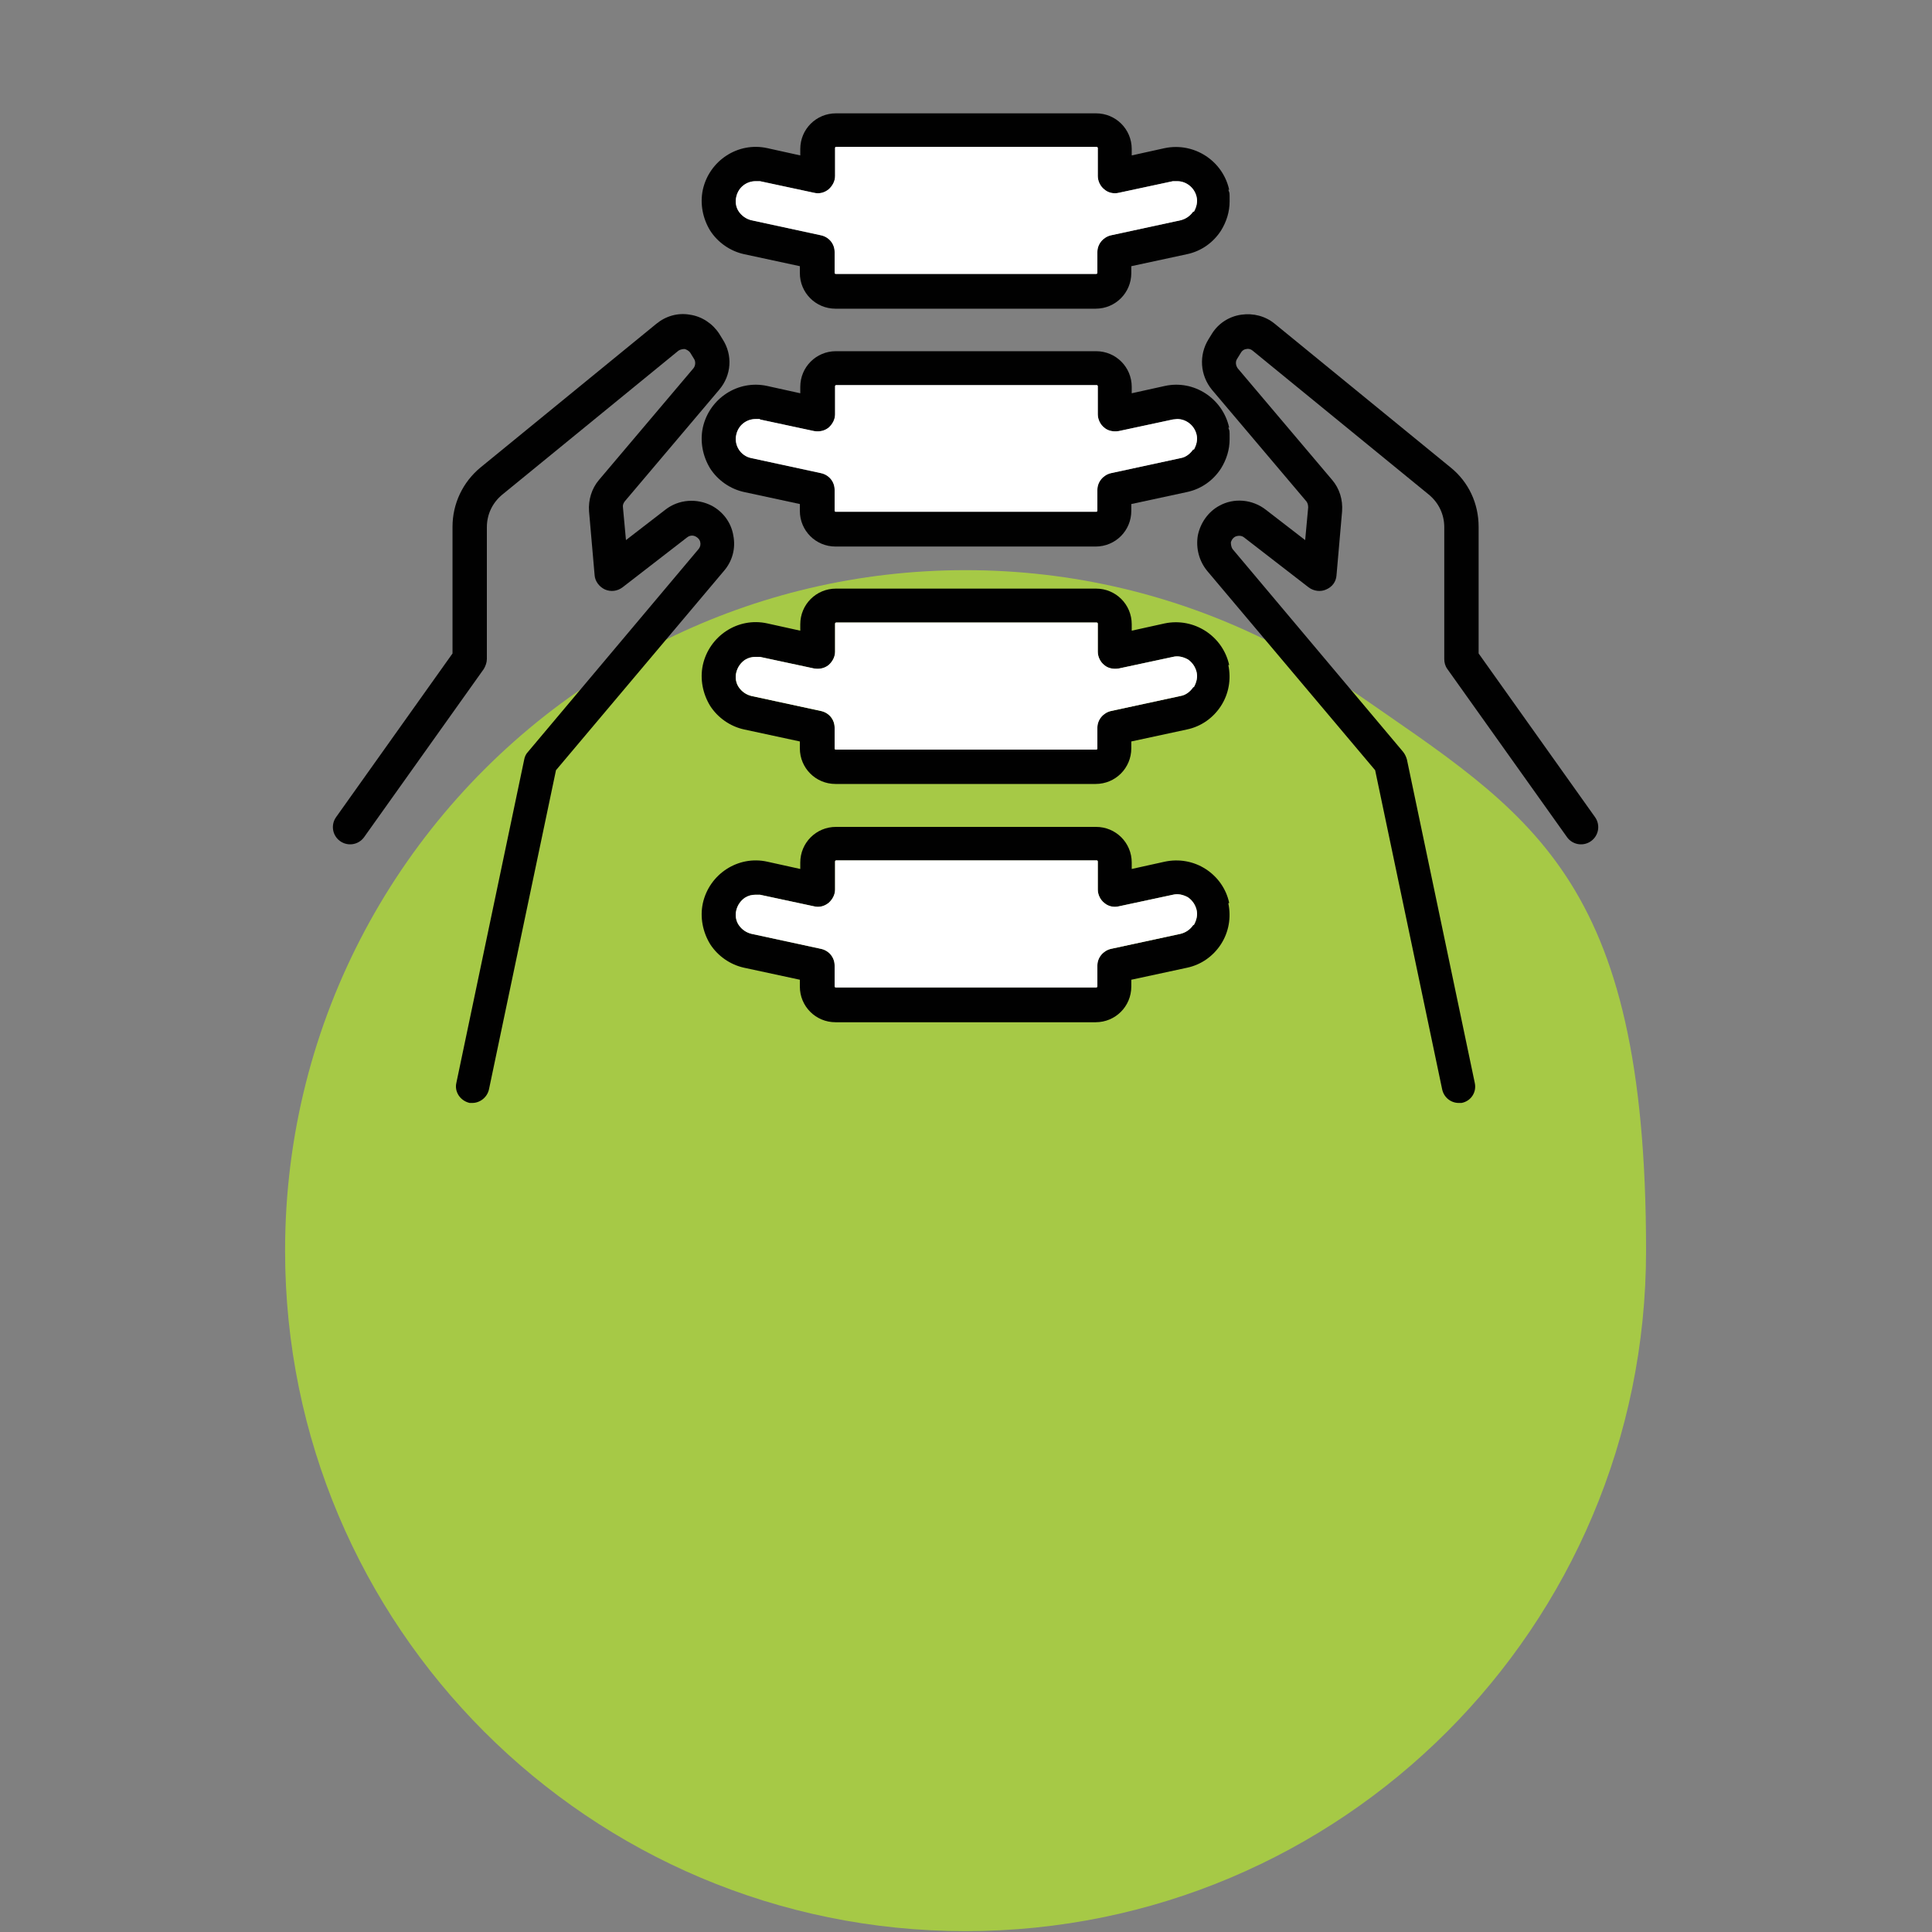 <?xml version="1.0" encoding="UTF-8"?>
<svg xmlns="http://www.w3.org/2000/svg" version="1.1" viewBox="0 0 450 450">
  <rect x="0" y="0" width="450" height="450" fill="#808080" stroke="none"/>
  <defs>
    <style>
      .cls-1 {
        fill: #fff;
      }

      .cls-2 {
        fill: #fedf72;
      }

      .cls-3 {
        fill: #e6007e;
      }

      .cls-4 {
        display: none;
      }

      .cls-5 {
        fill: #010101;
      }

      .cls-6 {
        fill: #a6c946;
      }
    </style>
  </defs>
  <!-- Generator: Adobe Illustrator 28.7.1, SVG Export Plug-In . SVG Version: 1.2.0 Build 142)  -->
  <g>
    <g id="Ebene_2" class="cls-4">
      <rect class="cls-3" x="-31.3" y="1.9" width="521.4" height="458.3"/>
    </g>
    <g id="Ebene_1">
      <path class="cls-6" d="M315.3,161.1h0c-6.6-4.6-13.5-8.6-20.8-12.2-21-10.3-44.6-16.1-69.6-16.1s-48.6,5.8-69.6,16.1c-7.2,3.5-14.2,7.6-20.8,12.2h0c-41.2,28.6-68.1,76.3-68.1,130.2,0,87.5,70.9,158.5,158.5,158.5s158.5-70.9,158.5-158.5-27-101.6-68.1-130.2ZM255.6,224.9v4.8c0,.2-.1.3-.3.3h-60.6c-.2,0-.3-.1-.3-.3v-4.8c0-1.9-1.3-3.5-3.2-3.9l-16.2-3.5c-1.2-.3-2.2-1-2.9-2-.7-1-.9-2.3-.6-3.5s1-2.2,2-2.9c.8-.5,1.6-.7,2.5-.7s.7,0,1,0l12.6,2.7c1.2.3,2.4,0,3.4-.8.9-.8,1.5-1.9,1.5-3.1v-6.5c0-.2.1-.3.3-.3h60.6c.2,0,.3.1.3.3v6.5c0,1.2.6,2.4,1.5,3.1.9.8,2.2,1.1,3.4.8l12.6-2.7c1.2-.3,2.4,0,3.5.6,1,.7,1.7,1.7,2,2.9s0,2.4-.6,3.5c-.7,1-1.7,1.7-2.9,2l-16.2,3.5c-1.8.4-3.2,2-3.2,3.9ZM171.5,156.6c.3-1.2,1-2.2,2-2.9.8-.5,1.6-.7,2.5-.7s.7,0,1,0l12.6,2.7c1.2.2,2.4,0,3.4-.8.9-.8,1.5-1.9,1.5-3.1v-6.5c0-.2.1-.3.3-.3h60.6c.2,0,.3.1.3.3v6.5c0,1.2.6,2.4,1.5,3.1.9.8,2.2,1,3.4.8l12.6-2.7c1.2-.3,2.4,0,3.5.6,1,.7,1.7,1.7,2,2.9.3,1.2,0,2.4-.6,3.5-.7,1-1.7,1.8-2.9,2l-16.2,3.5c-1.8.4-3.2,2-3.2,3.9v4.8c0,.2-.1.3-.3.3h-60.6c-.2,0-.3-.1-.3-.3v-4.8c0-1.9-1.3-3.5-3.2-3.9l-16.2-3.5c-1.2-.3-2.2-1-2.9-2-.7-1-.9-2.3-.6-3.5Z"/>
      <circle class="cls-2" cx="680.1" cy="545.8" r="158.5"/>
      <circle class="cls-2" cx="654.2" cy="52.3" r="158.5"/>
      <g>
        <path class="cls-5" d="M-185.5,556.8c.2.1,0,.4-.3.6-.8,2.2-1.8,5-3.2,8.3-.7-.5-1.9-.9-3.5-1.5-.4-.1-.9-.3-1.4-.4-25.5-7.3-130.1-21.9-143.4-111-1.1-7.2-9.1-8.1-12.5-8-4.5.1-8.6,5.3-12.6,10.2-3.2,4-6.1,7.7-9.8,9.5-4.6,2.3-12,1.9-32.2-18.6-7.1-7.2-13.6-14.7-17-18.7l-13.5,8.1c-1.6,1-3.6.9-5.1-.2-1.5-1.1-2.2-3-1.8-4.8,0-.5,10-46.5-4-69.9-16.1-26.8,11.2-74.6,13.5-78.5,0-.1.1-.2.2-.3.2-.3.4-.5.6-.8,0,0,0,0,.1-.1,1.5-1.3,3.7-1.6,5.5-.6,2.2,1.3,2.9,4.2,1.6,6.4,0,0-.1.2-.3.5-1.2,2-5.4,9.7-9.4,19.6-1.6,4.1-3.2,8.5-4.5,13.1-3.7,12.7-5.1,26.4.6,36,11.7,19.5,9.2,50.5,6.9,66.5l8.2-4.9c2-1.2,4.5-.7,6,1.1,16.6,20.4,35.3,37.9,40.5,37.9h0c1.9-1,4.2-4,6.6-6.9,4.8-6,10.7-13.5,19.6-13.7,6.3-.2,19.7.8,19.7,11.1.2,74.9,101.5,103.8,136.1,109.1,1,.2,1.9.3,2.7.4,1.7-4.2,11.1-14.9,6,.6,0,0,0,0,.1,0Z"/>
        <path class="cls-5" d="M-184.9,555.7c-.2.4-.4.8-.6,1.1,0,0-.1.2-.2.2-.8,1-2,1.5-3.2,1.6h0c0,0-.2,0-.3,0-.4,0-2.3,4.2-3.3,5.6-.2.3-.4.5-.5.5-.3-.1-.6-.4-.8-.9-.8-1.7-.7-5.3-.4-8.1.2-1.5.5-2.7.7-3.4.2-.5,16.7-48.8-66.5-106.3-31-21.5-38.1-41.5-37-60.8.3-5.3,1.1-10.5,2.3-15.6,1-4.5,2.2-9,3.4-13.5.5-2,1.1-4.1,1.6-6.1,0-.1,0-.3.1-.4,0,0,0,0,0,0,6.3-24.4,9.1-48-26.8-76.2-49.9-39.1-102.4,8.4-108.1,13.8-.2.2-.4.3-.4.4-1.8,1.8-4.8,1.8-6.6,0-1.5-1.5-1.7-3.7-.8-5.4,0-.1.1-.2.2-.3.2-.3.4-.5.6-.8,0,0,0,0,.1-.1,3.3-3.1,63.8-59.3,120.6-14.8,33.4,26.2,36.7,50.3,33.1,72.2-.8,5-2,9.9-3.2,14.7-.5,1.9-1,3.7-1.5,5.5-2.4,8.9-4.7,17.4-5.3,25.8-.4,5.5,0,11,1.4,16.5,3.3,12,12.3,24.3,31.5,37.6,89.8,62,70.8,115.1,69.9,117.3Z"/>
        <path class="cls-1" d="M-193.5,552.4c-.3.7-.5,2-.7,3.4-34.7-5.3-135.9-34.2-136.1-109.1,0-10.2-13.4-11.2-19.7-11.1-8.8.3-14.8,7.7-19.6,13.7-2.3,2.9-4.7,5.9-6.6,6.9h0c-5.2,0-23.9-17.5-40.5-37.9-1.5-1.8-4-2.2-6-1.1l-8.2,4.9c2.3-16,4.8-47-6.9-66.5-5.7-9.5-4.2-23.2-.6-36,4.3,9.9,16.3,25.6,50.2,32.8,12.1,2.6,23.8,4.2,34.2,5.7,33.6,4.8,51.6,8.2,56.9,26.9-1,19.3,6,39.4,37,60.8,83.3,57.5,66.7,105.9,66.5,106.3Z"/>
        <path class="cls-1" d="M-289.7,349.6s0,0,0,0c0,.1,0,.3-.1.4-.5,2-1.1,4-1.6,6.1-1.2,4.5-2.4,8.9-3.4,13.5-11.2-13.8-32.5-16.8-57.9-20.4-10.7-1.5-21.8-3.1-33.6-5.6-43-9.1-45.2-31.9-45.2-33,0-1.7-1-3.1-2.4-3.8,4-9.9,8.2-17.6,9.4-19.6,5.7-5.4,58.2-52.9,108.1-13.8,36,28.2,33.2,51.8,26.8,76.2Z"/>
        <path class="cls-1" d="M-249.6,385.2c-5.1,7.5-16,11.8-25.4,10.2-4.6-.8-10.6-3.4-12.8-11,.6-8.4,2.9-16.9,5.3-25.8.5-1.8,1-3.7,1.5-5.5,1.5-1.9,6.7-7.9,13-7.9s.2,0,.3,0c6.8.2,12.7,7.6,16.4,13.8,6,10,6.6,19,1.7,26.2Z"/>
        <path class="cls-5" d="M-242,390.4c-6.1,8.9-17.7,14.6-29,14.6s-3.8-.2-5.6-.5c-3.6-.6-6.9-1.9-9.7-3.6-5.2-3.3-8.9-8.4-10.6-14.8,0-.3-.2-.6-.2-.8-5.3-18.7-23.3-22.1-56.9-26.9-10.4-1.5-22.1-3.1-34.2-5.7-33.9-7.2-46-22.8-50.2-32.8-2.1-4.9-2.3-8.4-2.3-8.8-.1-2.6,1.9-4.7,4.4-4.8.9,0,1.7.2,2.4.6,1.4.7,2.3,2.1,2.4,3.8,0,1.1,2.2,23.9,45.2,33,11.8,2.5,22.9,4.1,33.6,5.6,25.4,3.6,46.7,6.6,57.9,20.4,3.1,3.8,5.5,8.5,6.9,14.2,0,.2.1.4.2.6,2.2,7.6,8.1,10.2,12.8,11,9.3,1.6,20.2-2.7,25.4-10.2,4.9-7.2,4.3-16.2-1.7-26.2-3.7-6.2-9.6-13.6-16.4-13.8,0,0-.2,0-.3,0-6.3,0-11.5,6-13,7.9-.3.3-.4.5-.4.6-1.5,2.1-4.3,2.7-6.5,1.2-1.6-1.1-2.3-3-1.9-4.7,0-.1,0-.3.1-.4,0,0,0,0,0,0,.1-.4.3-.8.6-1.2.2-.4,4.5-6.5,11.3-10,2.8-1.5,6.1-2.5,9.7-2.5h.5c8.8.2,17,6.4,24.1,18.3,10.7,17.7,5.5,30.3,1.4,36.2Z"/>
        <g>
          <path class="cls-5" d="M-148.6,518.5c-.9,0-1.8-.2-2.5-.8l-31-20.3c-2.1-1.4-3.8-3.3-4.8-5.6l-18-39.2c-1.4-3.2-1.5-6.8-.3-10,1.3-3.2,3.9-5.8,7.1-7.1,3.2-1.3,6.7-1.2,9.9.2l10.5,4.6c1.5.6,2.5,2,2.7,3.6l1.9,12.3c.4,2.5-1.4,4.9-3.9,5.3-2.5.4-4.9-1.4-5.3-3.9l-1.5-9.8-8.1-3.6c-.8-.4-1.8-.4-2.7,0-.9.4-1.6,1-1.9,1.9-.4.9-.3,1.9,0,2.7l18,39.2c.3.7.8,1.3,1.5,1.7l31,20.3c2.1,1.4,2.7,4.3,1.3,6.4-.9,1.4-2.4,2.1-3.9,2.1Z"/>
          <path class="cls-5" d="M-124.7,488.3c-.7,0-1.4-.1-2-.5l-21.9-10.6c-4.1-2-7.3-5.6-8.7-10l-10.4-32.3c-.6-1.7-1.7-3.1-3.3-3.9l-50.5-25.9c-1.1-.5-2.5-.1-3.2,1-.8,1.2-.5,2.9.8,3.7l45.7,30c2.1,1.4,2.7,4.3,1.3,6.4-1.4,2.1-4.3,2.7-6.4,1.3l-45.7-30c-5.5-3.6-7-11-3.4-16.5,3.3-5,9.8-6.8,15.1-4.2l50.6,26c3.8,1.9,6.6,5.3,7.9,9.3l10.4,32.3c.6,1.9,2,3.6,3.9,4.5l21.9,10.6c2.3,1.1,3.3,3.9,2.2,6.2-.8,1.7-2.5,2.6-4.2,2.6Z"/>
        </g>
      </g>
      <g>
        <path class="cls-5" d="M-569.4-80c-2.1-2.9-5.2-5.2-8.8-6.2-1.6-.5-3.2-.7-5-.7h-36.9l-30.5-44.9c-3.5-5.2-9.4-8.3-15.6-8.3h-14.5c-10.4,0-18.9,8.5-18.9,18.9V-32.4c0,1,0,2,.2,2.9.5,4.4,2.3,8.5,5,12,1.9,2.4,4.2,4.4,6.9,6l4,2.3,18.2,10.6,14.1,8.2c2.2,1.3,3.5,3.6,3.5,6.1v47.9c0,12.5,10.2,22.8,22.8,22.8s22.8-10.2,22.8-22.8V11.2c0-5.4-2.1-10.5-5.9-14.3l-38-38v-25l11.9,11.9c.8.8,1.9,1.3,3.1,1.3h48.1c1.7,0,3.4-.3,5-.7,3.6-1.1,6.6-3.3,8.8-6.2,2.1-2.8,3.3-6.3,3.3-10s-1.2-7.2-3.3-10ZM-578.2-63.4c-1.4,1-3.1,1.7-5,1.7h-46.3l-18.1-18.1c-1.2-1.2-3.1-1.6-4.8-1-1.6.7-2.7,2.3-2.7,4v37.4c0,1.2.5,2.3,1.3,3.1l39.3,39.3c2.2,2.2,3.4,5.1,3.4,8.1v52.5c0,7.7-6.3,14-14,14s-14-6.3-14-14V15.8c0-5.6-3-10.9-7.9-13.7l-31.4-18.3-4.9-2.9c-2.1-1.2-3.9-3-5.2-5-1.6-2.5-2.5-5.4-2.5-8.4v-88.9c0-5.6,4.6-10.2,10.1-10.2h14.5c3.4,0,6.5,1.7,8.4,4.5l31.8,46.8c.8,1.2,2.2,1.9,3.6,1.9h39.2c1.9,0,3.6.6,5,1.7,2,1.5,3.3,3.9,3.3,6.6s-1.3,5.1-3.3,6.6Z"/>
        <path class="cls-1" d="M-578.2-76.6v13.2c-1.4,1-3.1,1.7-5,1.7h-46.3l-18.1-18.1c-1.2-1.2-3.1-1.6-4.8-1-1.6.7-2.7,2.3-2.7,4v37.4c0,1.2.5,2.3,1.3,3.1l39.3,39.3c2.2,2.2,3.4,5.1,3.4,8.1v52.5c0,7.7-6.3,14-14,14s-14-6.3-14-14V15.8c0-5.6-3-10.9-7.9-13.7l-31.4-18.3c-3.1-3-6.5-5.6-10.1-7.8-1.6-2.5-2.5-5.4-2.5-8.4v-88.9c0-5.6,4.6-10.2,10.1-10.2h14.5c3.4,0,6.5,1.7,8.4,4.5l31.8,46.8c.8,1.2,2.2,1.9,3.6,1.9h39.2c1.9,0,3.6.6,5,1.7Z"/>
        <path class="cls-5" d="M-677.5-211.4c-14.9,0-27,12.1-27,27s12.1,27,27,27,27-12.1,27-27-12.1-27-27-27ZM-677.5-166.1c-10.1,0-18.3-8.2-18.3-18.2s8.2-18.3,18.3-18.3,18.2,8.2,18.2,18.3-8.2,18.2-18.2,18.2Z"/>
        <path class="cls-1" d="M-659.2-184.4c0,10.1-8.2,18.2-18.2,18.2s-18.3-8.2-18.3-18.2,8.2-18.3,18.3-18.3,18.2,8.2,18.2,18.3Z"/>
        <path class="cls-5" d="M-665.4,1.4c-3.2-6.6-7.6-12.6-12.8-17.6-3.1-3-6.5-5.6-10.1-7.8-3.5-2.2-7.2-4-11.1-5.4-6.6-2.5-13.8-3.8-21.2-3.8-33.8,0-61.3,27.5-61.3,61.3s27.5,61.3,61.3,61.3,61.3-27.5,61.3-61.3-2.2-18.6-6.1-26.6ZM-720.6,80.6c-29,0-52.5-23.6-52.5-52.5s23.6-52.5,52.5-52.5,18.5,2.5,26.2,7c4,2.3,7.6,5.1,10.8,8.3,9.6,9.5,15.5,22.7,15.5,37.2,0,29-23.6,52.5-52.5,52.5Z"/>
        <path class="cls-1" d="M-668.1,28.1c0,29-23.6,52.5-52.5,52.5s-52.5-23.6-52.5-52.5,23.6-52.5,52.5-52.5,18.5,2.5,26.2,7c1.9,2.4,4.2,4.4,6.9,6l4,2.3c9.6,9.5,15.5,22.7,15.5,37.2Z"/>
        <path class="cls-5" d="M-569.4-96.4V82.1c0,2.4-2,4.4-4.4,4.4s-4.4-2-4.4-4.4V-96.4c0-2.4,2-4.4,4.4-4.4s4.4,2,4.4,4.4Z"/>
      </g>
      <g>
        <path class="cls-5" d="M286.3,154.9c-1.5-6.8-8.2-11.1-15-9.7l-7.7,1.7v-1.5c0-4.6-3.7-8.3-8.3-8.3h-60.6c-4.6,0-8.3,3.7-8.3,8.3v1.5l-7.7-1.7c-6.8-1.5-13.5,2.9-15,9.7-.7,3.3,0,6.7,1.7,9.5,1.8,2.8,4.7,4.8,7.9,5.5l13,2.8v1.6c0,4.6,3.7,8.3,8.3,8.3h60.6c4.6,0,8.3-3.7,8.3-8.3v-1.6l13-2.8c3.3-.7,6.1-2.7,7.9-5.5,1.8-2.8,2.4-6.2,1.7-9.5ZM277.9,160.1c-.7,1-1.7,1.8-2.9,2l-16.2,3.5c-1.8.4-3.2,2-3.2,3.9v4.8c0,.2-.1.3-.3.3h-60.6c-.2,0-.3-.1-.3-.3v-4.8c0-1.9-1.3-3.5-3.2-3.9l-16.2-3.5c-1.2-.3-2.2-1-2.9-2-.7-1-.9-2.3-.6-3.5.3-1.2,1-2.2,2-2.9.8-.5,1.6-.7,2.5-.7s.7,0,1,0l12.6,2.7c1.2.2,2.4,0,3.4-.8.9-.8,1.5-1.9,1.5-3.1v-6.5c0-.2.1-.3.3-.3h60.6c.2,0,.3.1.3.3v6.5c0,1.2.6,2.4,1.5,3.1.9.8,2.2,1,3.4.8l12.6-2.7c1.2-.3,2.4,0,3.5.6,1,.7,1.7,1.7,2,2.9.3,1.2,0,2.4-.6,3.5Z"/>
        <path class="cls-1" d="M277.9,160.1c-.7,1-1.7,1.8-2.9,2l-16.2,3.5c-1.8.4-3.2,2-3.2,3.9v4.8c0,.2-.1.3-.3.3h-60.6c-.2,0-.3-.1-.3-.3v-4.8c0-1.9-1.3-3.5-3.2-3.9l-16.2-3.5c-1.2-.3-2.2-1-2.9-2-.7-1-.9-2.3-.6-3.5.3-1.2,1-2.2,2-2.9.8-.5,1.6-.7,2.5-.7s.7,0,1,0l12.6,2.7c1.2.2,2.4,0,3.4-.8.9-.8,1.5-1.9,1.5-3.1v-6.5c0-.2.1-.3.3-.3h60.6c.2,0,.3.1.3.3v6.5c0,1.2.6,2.4,1.5,3.1.9.8,2.2,1,3.4.8l12.6-2.7c1.2-.3,2.4,0,3.5.6,1,.7,1.7,1.7,2,2.9.3,1.2,0,2.4-.6,3.5Z"/>
        <path class="cls-5" d="M286.3,210.3c-.7-3.3-2.7-6.1-5.5-7.9-2.8-1.8-6.2-2.4-9.5-1.7l-7.7,1.7v-1.5c0-4.6-3.7-8.3-8.3-8.3h-60.6c-4.6,0-8.3,3.7-8.3,8.3v1.5l-7.7-1.7c-6.8-1.5-13.5,2.9-15,9.7-.7,3.3,0,6.7,1.7,9.5,1.8,2.8,4.7,4.8,7.9,5.5l13,2.8v1.6c0,4.6,3.7,8.3,8.3,8.3h60.6c4.6,0,8.3-3.7,8.3-8.3v-1.6l13-2.8c3.3-.7,6.1-2.7,7.9-5.5,1.8-2.8,2.4-6.2,1.7-9.5ZM277.9,215.5c-.7,1-1.7,1.7-2.9,2l-16.2,3.5c-1.8.4-3.2,2-3.2,3.9v4.8c0,.2-.1.3-.3.3h-60.6c-.2,0-.3-.1-.3-.3v-4.8c0-1.9-1.3-3.5-3.2-3.9l-16.2-3.5c-1.2-.3-2.2-1-2.9-2-.7-1-.9-2.3-.6-3.5s1-2.2,2-2.9c.8-.5,1.6-.7,2.5-.7s.7,0,1,0l12.6,2.7c1.2.3,2.4,0,3.4-.8.9-.8,1.5-1.9,1.5-3.1v-6.5c0-.2.1-.3.3-.3h60.6c.2,0,.3.1.3.3v6.5c0,1.2.6,2.4,1.5,3.1.9.8,2.2,1.1,3.4.8l12.6-2.7c1.2-.3,2.4,0,3.5.6,1,.7,1.7,1.7,2,2.9s0,2.4-.6,3.5Z"/>
        <path class="cls-1" d="M277.9,215.5c-.7,1-1.7,1.7-2.9,2l-16.2,3.5c-1.8.4-3.2,2-3.2,3.9v4.8c0,.2-.1.3-.3.3h-60.6c-.2,0-.3-.1-.3-.3v-4.8c0-1.9-1.3-3.5-3.2-3.9l-16.2-3.5c-1.2-.3-2.2-1-2.9-2-.7-1-.9-2.3-.6-3.5s1-2.2,2-2.9c.8-.5,1.6-.7,2.5-.7s.7,0,1,0l12.6,2.7c1.2.3,2.4,0,3.4-.8.9-.8,1.5-1.9,1.5-3.1v-6.5c0-.2.1-.3.3-.3h60.6c.2,0,.3.1.3.3v6.5c0,1.2.6,2.4,1.5,3.1.9.8,2.2,1.1,3.4.8l12.6-2.7c1.2-.3,2.4,0,3.5.6,1,.7,1.7,1.7,2,2.9s0,2.4-.6,3.5Z"/>
        <g>
          <path class="cls-5" d="M286.3,44.2c-1.5-6.8-8.2-11.1-15-9.7l-7.7,1.7v-1.5c0-4.6-3.7-8.3-8.3-8.3h-60.6c-4.6,0-8.3,3.7-8.3,8.3v1.5l-7.7-1.7c-6.8-1.5-13.5,2.9-15,9.7-.7,3.3,0,6.7,1.7,9.5,1.8,2.8,4.7,4.8,7.9,5.5l13,2.8v1.6c0,4.6,3.7,8.3,8.3,8.3h60.6c4.6,0,8.3-3.7,8.3-8.3v-1.6l13-2.8c3.3-.7,6.1-2.7,7.9-5.5,1.3-2.1,2-4.4,2-6.8s0-1.8-.3-2.7ZM277.9,49.3c-.7,1-1.7,1.7-2.9,2l-16.2,3.5c-1.8.4-3.2,2-3.2,3.9v4.8c0,.2-.1.3-.3.3h-60.6c-.2,0-.3-.1-.3-.3v-4.8c0-1.9-1.3-3.5-3.2-3.9l-16.2-3.5c-1.2-.3-2.2-1-2.9-2-.7-1-.9-2.3-.6-3.5.5-2.2,2.4-3.6,4.5-3.6s.6,0,1,0l12.6,2.7c1.2.3,2.4,0,3.4-.8.9-.8,1.5-1.9,1.5-3.1v-6.5c0-.2.1-.3.3-.3h60.6c.2,0,.3.2.3.3v6.5c0,1.2.6,2.4,1.5,3.1.9.8,2.2,1.1,3.4.8l12.6-2.7c.3,0,.6,0,1,0,2.1,0,4,1.5,4.5,3.6.3,1.2,0,2.4-.6,3.5Z"/>
          <path class="cls-1" d="M277.9,49.3c-.7,1-1.7,1.7-2.9,2l-16.2,3.5c-1.8.4-3.2,2-3.2,3.9v4.8c0,.2-.1.3-.3.3h-60.6c-.2,0-.3-.1-.3-.3v-4.8c0-1.9-1.3-3.5-3.2-3.9l-16.2-3.5c-1.2-.3-2.2-1-2.9-2-.7-1-.9-2.3-.6-3.5.5-2.2,2.4-3.6,4.5-3.6s.6,0,1,0l12.6,2.7c1.2.3,2.4,0,3.4-.8.9-.8,1.5-1.9,1.5-3.1v-6.5c0-.2.1-.3.3-.3h60.6c.2,0,.3.2.3.3v6.5c0,1.2.6,2.4,1.5,3.1.9.8,2.2,1.1,3.4.8l12.6-2.7c.3,0,.6,0,1,0,2.1,0,4,1.5,4.5,3.6.3,1.2,0,2.4-.6,3.5Z"/>
          <path class="cls-5" d="M286.3,99.6c-1.5-6.8-8.2-11.2-15-9.7l-7.7,1.7v-1.5c0-4.6-3.7-8.3-8.3-8.3h-60.6c-4.6,0-8.3,3.7-8.3,8.3v1.5l-7.7-1.7c-6.8-1.5-13.5,2.9-15,9.7-.7,3.3,0,6.7,1.7,9.5,1.8,2.8,4.7,4.8,7.9,5.5l13,2.8v1.6c0,4.6,3.7,8.3,8.3,8.3h60.6c4.6,0,8.3-3.7,8.3-8.3v-1.6l13-2.8c3.3-.7,6.1-2.7,7.9-5.5,1.3-2.1,2-4.4,2-6.8s0-1.8-.3-2.7ZM277.9,104.7c-.7,1-1.7,1.8-2.9,2l-16.2,3.5c-1.8.4-3.2,2-3.2,3.9v4.8c0,.2-.1.3-.3.3h-60.6c-.2,0-.3-.1-.3-.3v-4.8c0-1.9-1.3-3.5-3.2-3.9l-16.2-3.5c-2.5-.5-4.1-3-3.5-5.5.5-2.2,2.4-3.6,4.5-3.6s.6,0,1,.1l12.6,2.7c1.2.2,2.4,0,3.4-.8.9-.8,1.5-1.9,1.5-3.1v-6.5c0-.2.1-.3.3-.3h60.6c.2,0,.3.1.3.3v6.5c0,1.2.6,2.4,1.5,3.1.9.8,2.2,1,3.4.8l12.6-2.7c.3,0,.7-.1,1-.1,2.1,0,4,1.5,4.5,3.6.3,1.2,0,2.4-.6,3.5Z"/>
          <path class="cls-1" d="M277.9,104.7c-.7,1-1.7,1.8-2.9,2l-16.2,3.5c-1.8.4-3.2,2-3.2,3.9v4.8c0,.2-.1.3-.3.3h-60.6c-.2,0-.3-.1-.3-.3v-4.8c0-1.9-1.3-3.5-3.2-3.9l-16.2-3.5c-2.5-.5-4.1-3-3.5-5.5.5-2.2,2.4-3.6,4.5-3.6s.6,0,1,.1l12.6,2.7c1.2.2,2.4,0,3.4-.8.9-.8,1.5-1.9,1.5-3.1v-6.5c0-.2.1-.3.3-.3h60.6c.2,0,.3.1.3.3v6.5c0,1.2.6,2.4,1.5,3.1.9.8,2.2,1,3.4.8l12.6-2.7c.3,0,.7-.1,1-.1,2.1,0,4,1.5,4.5,3.6.3,1.2,0,2.4-.6,3.5Z"/>
          <g>
            <path class="cls-5" d="M110.2,256.9c-.3,0-.6,0-.8,0-2.2-.5-3.6-2.6-3.1-4.7l15.8-75.3c.1-.6.4-1.3.9-1.8l39.7-47.2c.5-.6.5-1.3.4-1.6,0-.3-.3-.9-1-1.3-.7-.4-1.5-.3-2.1.2l-15,11.6c-1.2.9-2.7,1.1-4.1.5-1.3-.6-2.3-1.9-2.4-3.3l-1.3-14.9c-.2-2.6.6-5.3,2.3-7.3l22-26c.5-.6.6-1.6.1-2.3l-.8-1.3c-.4-.6-1-.8-1.3-.9-.3,0-.9,0-1.5.4l-41,33.5c-2.3,1.9-3.6,4.6-3.6,7.6v30.7c0,.8-.3,1.6-.7,2.3l-27.9,39.2c-1.3,1.8-3.8,2.2-5.6.9-1.8-1.3-2.2-3.8-.9-5.6l27.1-38.1v-29.5c0-5.4,2.4-10.4,6.5-13.8l41-33.5c2.2-1.8,5-2.6,7.8-2.1,2.8.4,5.3,2.1,6.8,4.4l.8,1.3c2.4,3.7,2.1,8.4-.8,11.8l-22,26c-.3.4-.5.9-.4,1.4l.7,7.6,9.2-7.1c3.1-2.4,7.3-2.7,10.8-.9,2.6,1.4,4.5,3.9,5,6.9.6,3-.2,6-2.2,8.3l-39.1,46.4-15.6,74.3c-.4,1.9-2.1,3.2-3.9,3.2Z"/>
            <path class="cls-5" d="M339.8,256.9c-1.9,0-3.5-1.3-3.9-3.2l-15.6-74.3-39.1-46.4c-1.9-2.3-2.7-5.3-2.2-8.3.6-2.9,2.4-5.5,5-6.9,3.4-1.9,7.7-1.5,10.8.9l9.2,7.1.7-7.6c0-.5-.1-1-.4-1.4l-22-26c-2.8-3.4-3.1-8.1-.8-11.8l.8-1.3c1.5-2.4,4-4,6.8-4.4,2.8-.4,5.6.3,7.8,2.1l41,33.5c4.2,3.4,6.5,8.4,6.5,13.8v29.5l27.1,38.1c1.3,1.8.9,4.3-.9,5.6-1.8,1.3-4.3.9-5.6-.9l-27.9-39.2c-.5-.7-.7-1.5-.7-2.3v-30.7c0-3-1.3-5.7-3.6-7.6l-41-33.5c-.6-.5-1.2-.5-1.5-.4-.3,0-.9.2-1.3.9l-.8,1.3c-.5.7-.4,1.6.1,2.3l22,26c1.7,2,2.5,4.6,2.3,7.3l-1.3,14.9c-.1,1.5-1,2.7-2.4,3.3-1.3.6-2.9.4-4.1-.5l-15-11.6c-.6-.5-1.4-.5-2.1-.2-.7.4-.9,1-1,1.3,0,.3,0,1,.4,1.6l39.7,47.2c.4.5.7,1.1.9,1.8l15.8,75.3c.5,2.2-.9,4.3-3.1,4.7-.3,0-.6,0-.8,0Z"/>
          </g>
        </g>
      </g>
    </g>
  </g>
</svg>